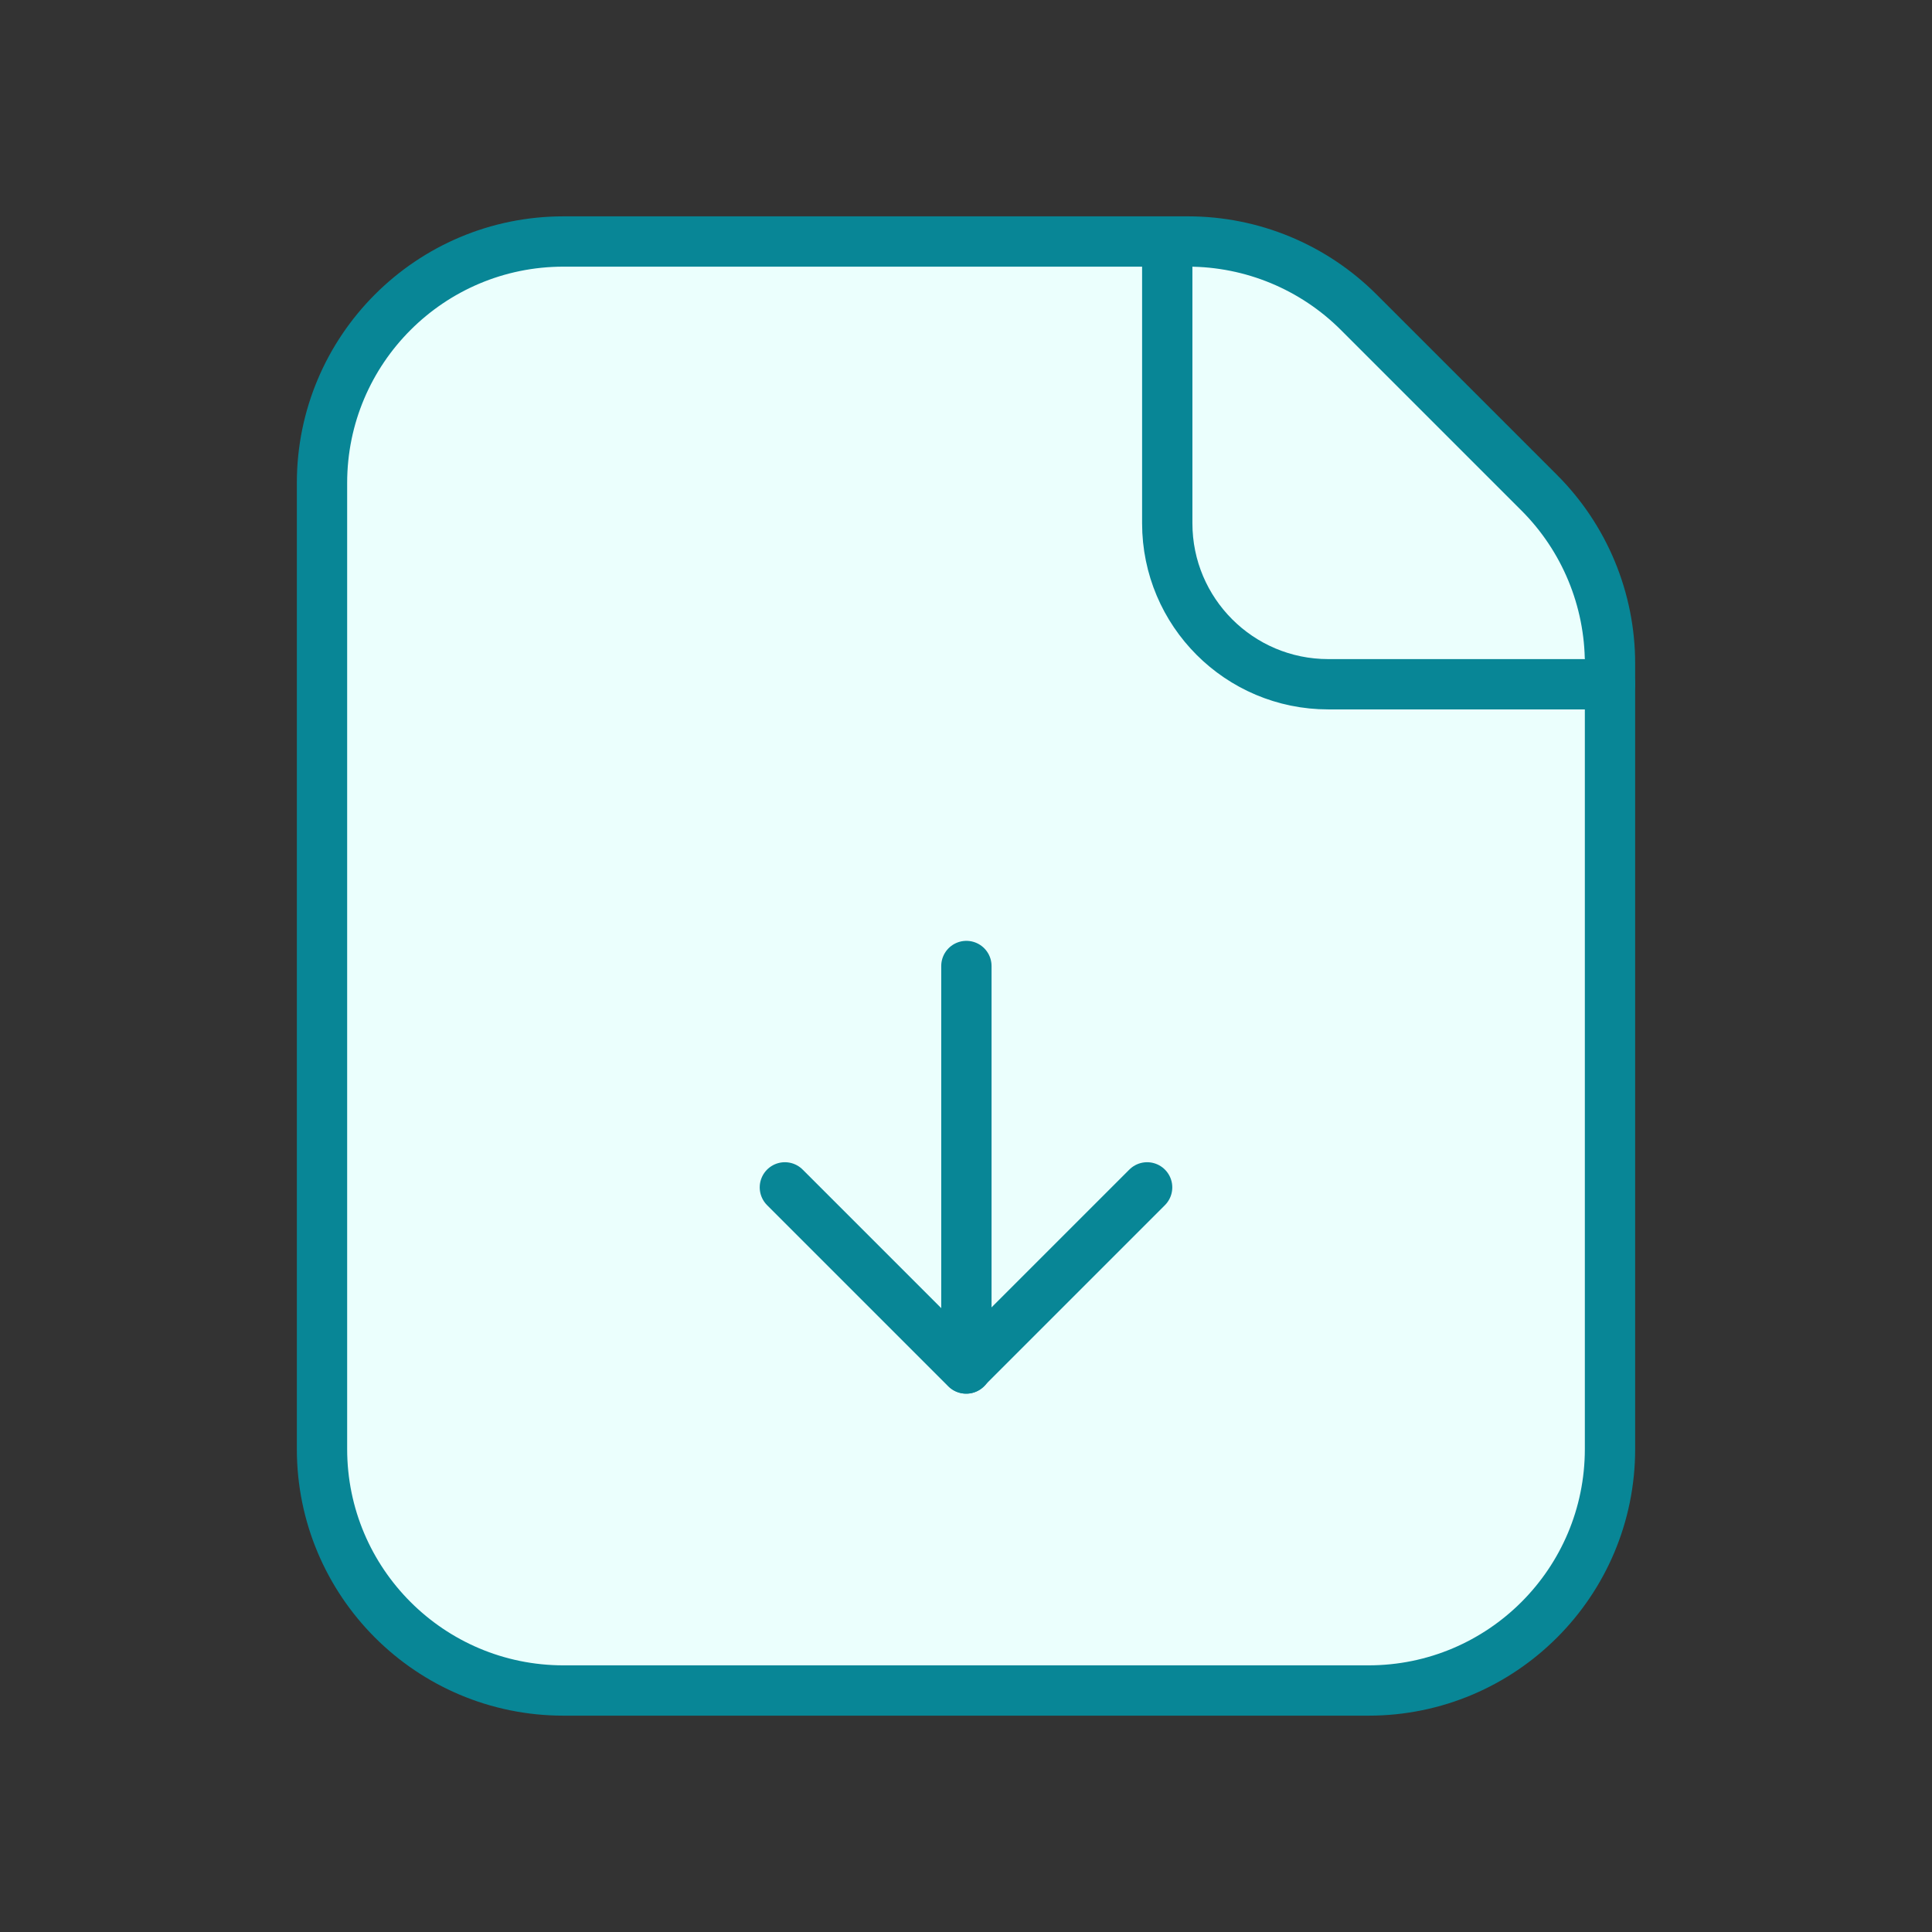 <?xml version="1.0" encoding="UTF-8"?>
<svg xmlns="http://www.w3.org/2000/svg" width="144" height="144" viewBox="0 0 144 144" fill="none">
  <rect x="0" y="0" width="144" height="144" fill="#333333" stroke="none"/>
  <path fill-rule="evenodd" clip-rule="evenodd" d="M114.728 36.728L101.272 23.272C97.896 19.896 93.318 18 88.544 18H42C32.059 18 24 26.059 24 36V108C24 117.941 32.059 126 42 126H102C111.941 126 120 117.941 120 108V49.456C120 44.682 118.104 40.104 114.728 36.728Z" fill="#EBFFFD" stroke="#088696" stroke-width="3.75" stroke-linecap="round" stroke-linejoin="round"></path>
  <path fill-rule="evenodd" clip-rule="evenodd" d="M120 51H99C92.373 51 87 45.627 87 39V18" fill="#EBFFFD"></path>
  <path d="M120 51H99C92.373 51 87 45.627 87 39V18" stroke="#088696" stroke-width="3.75" stroke-linecap="round" stroke-linejoin="round"></path>
  <path fill-rule="evenodd" clip-rule="evenodd" d="M85.5 88.5L72 102L58.5 88.5" fill="#EBFFFD"></path>
  <path d="M85.5 88.5L72 102L58.5 88.5" stroke="#088696" stroke-width="3.75" stroke-linecap="round" stroke-linejoin="round"></path>
  <path fill-rule="evenodd" clip-rule="evenodd" d="M72.029 72V102Z" fill="#EBFFFD"></path>
  <path d="M72.029 72V102" stroke="#088696" stroke-width="3.75" stroke-linecap="round" stroke-linejoin="round"></path>
</svg>
